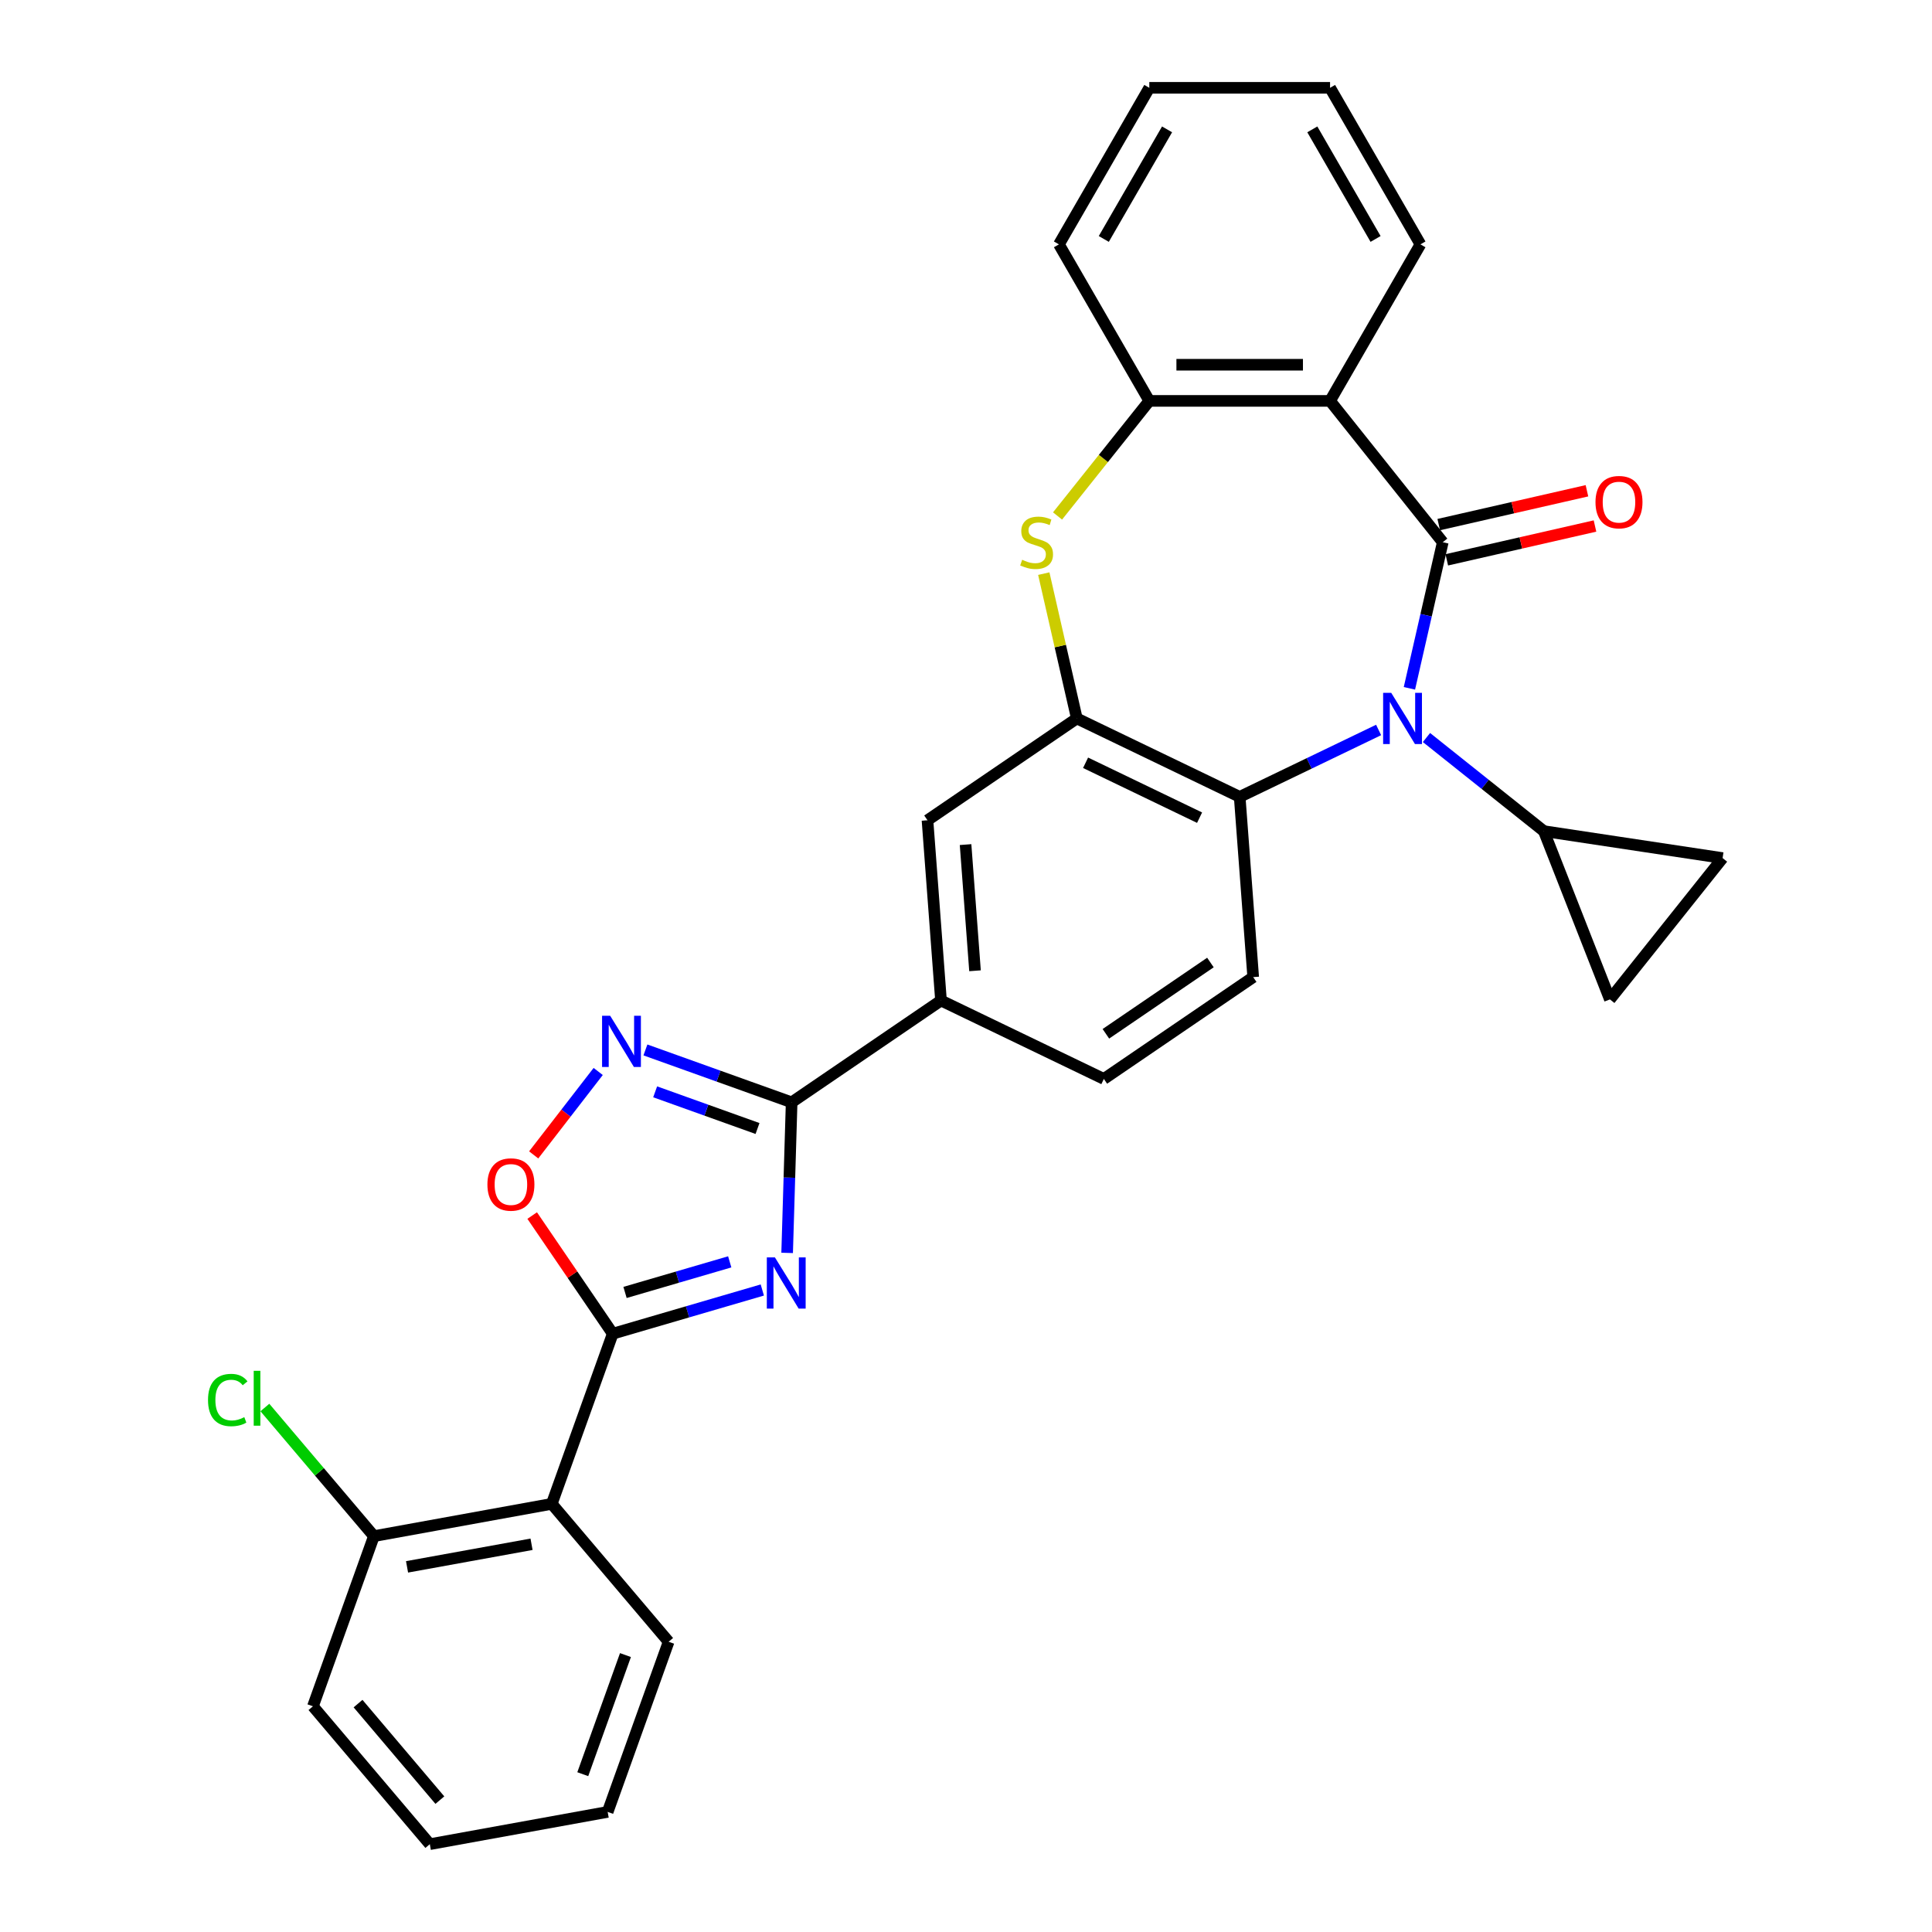 <?xml version='1.0' encoding='iso-8859-1'?>
<svg version='1.1' baseProfile='full'
              xmlns='http://www.w3.org/2000/svg'
                      xmlns:rdkit='http://www.rdkit.org/xml'
                      xmlns:xlink='http://www.w3.org/1999/xlink'
                  xml:space='preserve'
width='1000px' height='1000px' viewBox='0 0 1000 1000'>
<!-- END OF HEADER -->
<rect style='opacity:1.0;fill:#FFFFFF;stroke:none' width='1000' height='1000' x='0' y='0'> </rect>
<path class='bond-0' d='M 746.772,280.65 L 738.142,318.463' style='fill:none;fill-rule:evenodd;stroke:#000000;stroke-width:6px;stroke-linecap:butt;stroke-linejoin:miter;stroke-opacity:1' />
<path class='bond-0' d='M 738.142,318.463 L 729.511,356.276' style='fill:none;fill-rule:evenodd;stroke:#0000FF;stroke-width:6px;stroke-linecap:butt;stroke-linejoin:miter;stroke-opacity:1' />
<path class='bond-3' d='M 746.772,280.65 L 688.439,207.503' style='fill:none;fill-rule:evenodd;stroke:#000000;stroke-width:6px;stroke-linecap:butt;stroke-linejoin:miter;stroke-opacity:1' />
<path class='bond-18' d='M 748.854,289.771 L 787.21,281.017' style='fill:none;fill-rule:evenodd;stroke:#000000;stroke-width:6px;stroke-linecap:butt;stroke-linejoin:miter;stroke-opacity:1' />
<path class='bond-18' d='M 787.21,281.017 L 825.565,272.263' style='fill:none;fill-rule:evenodd;stroke:#FF0000;stroke-width:6px;stroke-linecap:butt;stroke-linejoin:miter;stroke-opacity:1' />
<path class='bond-18' d='M 744.69,271.529 L 783.046,262.774' style='fill:none;fill-rule:evenodd;stroke:#000000;stroke-width:6px;stroke-linecap:butt;stroke-linejoin:miter;stroke-opacity:1' />
<path class='bond-18' d='M 783.046,262.774 L 821.402,254.02' style='fill:none;fill-rule:evenodd;stroke:#FF0000;stroke-width:6px;stroke-linecap:butt;stroke-linejoin:miter;stroke-opacity:1' />
<path class='bond-8' d='M 713.566,377.829 L 677.613,395.143' style='fill:none;fill-rule:evenodd;stroke:#0000FF;stroke-width:6px;stroke-linecap:butt;stroke-linejoin:miter;stroke-opacity:1' />
<path class='bond-8' d='M 677.613,395.143 L 641.66,412.457' style='fill:none;fill-rule:evenodd;stroke:#000000;stroke-width:6px;stroke-linecap:butt;stroke-linejoin:miter;stroke-opacity:1' />
<path class='bond-11' d='M 738.341,381.742 L 768.721,405.969' style='fill:none;fill-rule:evenodd;stroke:#0000FF;stroke-width:6px;stroke-linecap:butt;stroke-linejoin:miter;stroke-opacity:1' />
<path class='bond-11' d='M 768.721,405.969 L 799.101,430.196' style='fill:none;fill-rule:evenodd;stroke:#000000;stroke-width:6px;stroke-linecap:butt;stroke-linejoin:miter;stroke-opacity:1' />
<path class='bond-1' d='M 407.422,648.497 L 408.588,609.532' style='fill:none;fill-rule:evenodd;stroke:#0000FF;stroke-width:6px;stroke-linecap:butt;stroke-linejoin:miter;stroke-opacity:1' />
<path class='bond-1' d='M 408.588,609.532 L 409.754,570.567' style='fill:none;fill-rule:evenodd;stroke:#000000;stroke-width:6px;stroke-linecap:butt;stroke-linejoin:miter;stroke-opacity:1' />
<path class='bond-2' d='M 394.568,667.703 L 355.859,679.012' style='fill:none;fill-rule:evenodd;stroke:#0000FF;stroke-width:6px;stroke-linecap:butt;stroke-linejoin:miter;stroke-opacity:1' />
<path class='bond-2' d='M 355.859,679.012 L 317.151,690.321' style='fill:none;fill-rule:evenodd;stroke:#000000;stroke-width:6px;stroke-linecap:butt;stroke-linejoin:miter;stroke-opacity:1' />
<path class='bond-2' d='M 377.708,653.135 L 350.612,661.051' style='fill:none;fill-rule:evenodd;stroke:#0000FF;stroke-width:6px;stroke-linecap:butt;stroke-linejoin:miter;stroke-opacity:1' />
<path class='bond-2' d='M 350.612,661.051 L 323.516,668.967' style='fill:none;fill-rule:evenodd;stroke:#000000;stroke-width:6px;stroke-linecap:butt;stroke-linejoin:miter;stroke-opacity:1' />
<path class='bond-9' d='M 317.151,690.321 L 285.591,778.396' style='fill:none;fill-rule:evenodd;stroke:#000000;stroke-width:6px;stroke-linecap:butt;stroke-linejoin:miter;stroke-opacity:1' />
<path class='bond-34' d='M 317.151,690.321 L 296.304,659.744' style='fill:none;fill-rule:evenodd;stroke:#000000;stroke-width:6px;stroke-linecap:butt;stroke-linejoin:miter;stroke-opacity:1' />
<path class='bond-34' d='M 296.304,659.744 L 275.457,629.167' style='fill:none;fill-rule:evenodd;stroke:#FF0000;stroke-width:6px;stroke-linecap:butt;stroke-linejoin:miter;stroke-opacity:1' />
<path class='bond-12' d='M 688.439,207.503 L 594.88,207.503' style='fill:none;fill-rule:evenodd;stroke:#000000;stroke-width:6px;stroke-linecap:butt;stroke-linejoin:miter;stroke-opacity:1' />
<path class='bond-12' d='M 674.405,188.791 L 608.914,188.791' style='fill:none;fill-rule:evenodd;stroke:#000000;stroke-width:6px;stroke-linecap:butt;stroke-linejoin:miter;stroke-opacity:1' />
<path class='bond-22' d='M 688.439,207.503 L 735.219,126.479' style='fill:none;fill-rule:evenodd;stroke:#000000;stroke-width:6px;stroke-linecap:butt;stroke-linejoin:miter;stroke-opacity:1' />
<path class='bond-4' d='M 409.754,570.567 L 487.056,517.864' style='fill:none;fill-rule:evenodd;stroke:#000000;stroke-width:6px;stroke-linecap:butt;stroke-linejoin:miter;stroke-opacity:1' />
<path class='bond-5' d='M 409.754,570.567 L 371.91,557.007' style='fill:none;fill-rule:evenodd;stroke:#000000;stroke-width:6px;stroke-linecap:butt;stroke-linejoin:miter;stroke-opacity:1' />
<path class='bond-5' d='M 371.91,557.007 L 334.067,543.446' style='fill:none;fill-rule:evenodd;stroke:#0000FF;stroke-width:6px;stroke-linecap:butt;stroke-linejoin:miter;stroke-opacity:1' />
<path class='bond-5' d='M 392.089,584.114 L 365.598,574.622' style='fill:none;fill-rule:evenodd;stroke:#000000;stroke-width:6px;stroke-linecap:butt;stroke-linejoin:miter;stroke-opacity:1' />
<path class='bond-5' d='M 365.598,574.622 L 339.108,565.129' style='fill:none;fill-rule:evenodd;stroke:#0000FF;stroke-width:6px;stroke-linecap:butt;stroke-linejoin:miter;stroke-opacity:1' />
<path class='bond-10' d='M 309.626,554.594 L 292.931,576.184' style='fill:none;fill-rule:evenodd;stroke:#0000FF;stroke-width:6px;stroke-linecap:butt;stroke-linejoin:miter;stroke-opacity:1' />
<path class='bond-10' d='M 292.931,576.184 L 276.235,597.775' style='fill:none;fill-rule:evenodd;stroke:#FF0000;stroke-width:6px;stroke-linecap:butt;stroke-linejoin:miter;stroke-opacity:1' />
<path class='bond-6' d='M 557.366,371.863 L 641.66,412.457' style='fill:none;fill-rule:evenodd;stroke:#000000;stroke-width:6px;stroke-linecap:butt;stroke-linejoin:miter;stroke-opacity:1' />
<path class='bond-6' d='M 561.892,394.811 L 620.897,423.226' style='fill:none;fill-rule:evenodd;stroke:#000000;stroke-width:6px;stroke-linecap:butt;stroke-linejoin:miter;stroke-opacity:1' />
<path class='bond-16' d='M 557.366,371.863 L 480.064,424.567' style='fill:none;fill-rule:evenodd;stroke:#000000;stroke-width:6px;stroke-linecap:butt;stroke-linejoin:miter;stroke-opacity:1' />
<path class='bond-30' d='M 557.366,371.863 L 548.813,334.387' style='fill:none;fill-rule:evenodd;stroke:#000000;stroke-width:6px;stroke-linecap:butt;stroke-linejoin:miter;stroke-opacity:1' />
<path class='bond-30' d='M 548.813,334.387 L 540.259,296.911' style='fill:none;fill-rule:evenodd;stroke:#CCCC00;stroke-width:6px;stroke-linecap:butt;stroke-linejoin:miter;stroke-opacity:1' />
<path class='bond-7' d='M 547.382,267.065 L 571.131,237.284' style='fill:none;fill-rule:evenodd;stroke:#CCCC00;stroke-width:6px;stroke-linecap:butt;stroke-linejoin:miter;stroke-opacity:1' />
<path class='bond-7' d='M 571.131,237.284 L 594.88,207.503' style='fill:none;fill-rule:evenodd;stroke:#000000;stroke-width:6px;stroke-linecap:butt;stroke-linejoin:miter;stroke-opacity:1' />
<path class='bond-17' d='M 641.66,412.457 L 648.651,505.754' style='fill:none;fill-rule:evenodd;stroke:#000000;stroke-width:6px;stroke-linecap:butt;stroke-linejoin:miter;stroke-opacity:1' />
<path class='bond-19' d='M 285.591,778.396 L 193.535,795.101' style='fill:none;fill-rule:evenodd;stroke:#000000;stroke-width:6px;stroke-linecap:butt;stroke-linejoin:miter;stroke-opacity:1' />
<path class='bond-19' d='M 275.123,799.312 L 210.685,811.006' style='fill:none;fill-rule:evenodd;stroke:#000000;stroke-width:6px;stroke-linecap:butt;stroke-linejoin:miter;stroke-opacity:1' />
<path class='bond-23' d='M 285.591,778.396 L 346.086,849.765' style='fill:none;fill-rule:evenodd;stroke:#000000;stroke-width:6px;stroke-linecap:butt;stroke-linejoin:miter;stroke-opacity:1' />
<path class='bond-14' d='M 799.101,430.196 L 891.614,444.14' style='fill:none;fill-rule:evenodd;stroke:#000000;stroke-width:6px;stroke-linecap:butt;stroke-linejoin:miter;stroke-opacity:1' />
<path class='bond-15' d='M 799.101,430.196 L 833.281,517.288' style='fill:none;fill-rule:evenodd;stroke:#000000;stroke-width:6px;stroke-linecap:butt;stroke-linejoin:miter;stroke-opacity:1' />
<path class='bond-24' d='M 594.88,207.503 L 548.101,126.479' style='fill:none;fill-rule:evenodd;stroke:#000000;stroke-width:6px;stroke-linecap:butt;stroke-linejoin:miter;stroke-opacity:1' />
<path class='bond-13' d='M 487.056,517.864 L 571.35,558.457' style='fill:none;fill-rule:evenodd;stroke:#000000;stroke-width:6px;stroke-linecap:butt;stroke-linejoin:miter;stroke-opacity:1' />
<path class='bond-33' d='M 487.056,517.864 L 480.064,424.567' style='fill:none;fill-rule:evenodd;stroke:#000000;stroke-width:6px;stroke-linecap:butt;stroke-linejoin:miter;stroke-opacity:1' />
<path class='bond-33' d='M 504.667,502.471 L 499.773,437.163' style='fill:none;fill-rule:evenodd;stroke:#000000;stroke-width:6px;stroke-linecap:butt;stroke-linejoin:miter;stroke-opacity:1' />
<path class='bond-31' d='M 891.614,444.14 L 833.281,517.288' style='fill:none;fill-rule:evenodd;stroke:#000000;stroke-width:6px;stroke-linecap:butt;stroke-linejoin:miter;stroke-opacity:1' />
<path class='bond-20' d='M 648.651,505.754 L 571.35,558.457' style='fill:none;fill-rule:evenodd;stroke:#000000;stroke-width:6px;stroke-linecap:butt;stroke-linejoin:miter;stroke-opacity:1' />
<path class='bond-20' d='M 626.516,498.199 L 572.404,535.092' style='fill:none;fill-rule:evenodd;stroke:#000000;stroke-width:6px;stroke-linecap:butt;stroke-linejoin:miter;stroke-opacity:1' />
<path class='bond-21' d='M 193.535,795.101 L 165.318,761.812' style='fill:none;fill-rule:evenodd;stroke:#000000;stroke-width:6px;stroke-linecap:butt;stroke-linejoin:miter;stroke-opacity:1' />
<path class='bond-21' d='M 165.318,761.812 L 137.101,728.522' style='fill:none;fill-rule:evenodd;stroke:#00CC00;stroke-width:6px;stroke-linecap:butt;stroke-linejoin:miter;stroke-opacity:1' />
<path class='bond-25' d='M 193.535,795.101 L 161.975,883.176' style='fill:none;fill-rule:evenodd;stroke:#000000;stroke-width:6px;stroke-linecap:butt;stroke-linejoin:miter;stroke-opacity:1' />
<path class='bond-26' d='M 735.219,126.479 L 688.439,45.455' style='fill:none;fill-rule:evenodd;stroke:#000000;stroke-width:6px;stroke-linecap:butt;stroke-linejoin:miter;stroke-opacity:1' />
<path class='bond-26' d='M 711.997,123.681 L 679.251,66.964' style='fill:none;fill-rule:evenodd;stroke:#000000;stroke-width:6px;stroke-linecap:butt;stroke-linejoin:miter;stroke-opacity:1' />
<path class='bond-27' d='M 346.086,849.765 L 314.525,937.84' style='fill:none;fill-rule:evenodd;stroke:#000000;stroke-width:6px;stroke-linecap:butt;stroke-linejoin:miter;stroke-opacity:1' />
<path class='bond-27' d='M 323.737,856.664 L 301.644,918.317' style='fill:none;fill-rule:evenodd;stroke:#000000;stroke-width:6px;stroke-linecap:butt;stroke-linejoin:miter;stroke-opacity:1' />
<path class='bond-32' d='M 548.101,126.479 L 594.88,45.455' style='fill:none;fill-rule:evenodd;stroke:#000000;stroke-width:6px;stroke-linecap:butt;stroke-linejoin:miter;stroke-opacity:1' />
<path class='bond-32' d='M 571.323,123.681 L 604.068,66.964' style='fill:none;fill-rule:evenodd;stroke:#000000;stroke-width:6px;stroke-linecap:butt;stroke-linejoin:miter;stroke-opacity:1' />
<path class='bond-35' d='M 161.975,883.176 L 222.47,954.545' style='fill:none;fill-rule:evenodd;stroke:#000000;stroke-width:6px;stroke-linecap:butt;stroke-linejoin:miter;stroke-opacity:1' />
<path class='bond-35' d='M 185.323,881.782 L 227.67,931.741' style='fill:none;fill-rule:evenodd;stroke:#000000;stroke-width:6px;stroke-linecap:butt;stroke-linejoin:miter;stroke-opacity:1' />
<path class='bond-28' d='M 688.439,45.455 L 594.88,45.455' style='fill:none;fill-rule:evenodd;stroke:#000000;stroke-width:6px;stroke-linecap:butt;stroke-linejoin:miter;stroke-opacity:1' />
<path class='bond-29' d='M 314.525,937.84 L 222.47,954.545' style='fill:none;fill-rule:evenodd;stroke:#000000;stroke-width:6px;stroke-linecap:butt;stroke-linejoin:miter;stroke-opacity:1' />
<path  class='atom-1' d='M 720.097 358.615
L 728.779 372.649
Q 729.64 374.034, 731.024 376.541
Q 732.409 379.049, 732.484 379.198
L 732.484 358.615
L 736.002 358.615
L 736.002 385.111
L 732.371 385.111
L 723.053 369.768
Q 721.968 367.971, 720.808 365.913
Q 719.685 363.855, 719.348 363.218
L 719.348 385.111
L 715.905 385.111
L 715.905 358.615
L 720.097 358.615
' fill='#0000FF'/>
<path  class='atom-2' d='M 401.099 650.836
L 409.781 664.87
Q 410.642 666.255, 412.026 668.762
Q 413.411 671.27, 413.486 671.419
L 413.486 650.836
L 417.004 650.836
L 417.004 677.332
L 413.374 677.332
L 404.055 661.989
Q 402.97 660.192, 401.81 658.134
Q 400.687 656.076, 400.35 655.439
L 400.35 677.332
L 396.907 677.332
L 396.907 650.836
L 401.099 650.836
' fill='#0000FF'/>
<path  class='atom-6' d='M 315.823 525.759
L 324.505 539.793
Q 325.366 541.178, 326.75 543.685
Q 328.135 546.193, 328.21 546.342
L 328.21 525.759
L 331.728 525.759
L 331.728 552.255
L 328.097 552.255
L 318.779 536.911
Q 317.694 535.115, 316.534 533.057
Q 315.411 530.999, 315.074 530.362
L 315.074 552.255
L 311.631 552.255
L 311.631 525.759
L 315.823 525.759
' fill='#0000FF'/>
<path  class='atom-8' d='M 529.063 289.744
Q 529.362 289.856, 530.597 290.38
Q 531.832 290.904, 533.179 291.241
Q 534.564 291.54, 535.911 291.54
Q 538.419 291.54, 539.878 290.343
Q 541.338 289.108, 541.338 286.975
Q 541.338 285.515, 540.589 284.617
Q 539.878 283.719, 538.756 283.232
Q 537.633 282.746, 535.762 282.185
Q 533.404 281.474, 531.982 280.8
Q 530.597 280.126, 529.587 278.704
Q 528.614 277.282, 528.614 274.887
Q 528.614 271.556, 530.859 269.498
Q 533.142 267.44, 537.633 267.44
Q 540.702 267.44, 544.182 268.899
L 543.321 271.781
Q 540.14 270.471, 537.745 270.471
Q 535.163 270.471, 533.741 271.556
Q 532.319 272.604, 532.356 274.438
Q 532.356 275.86, 533.067 276.721
Q 533.816 277.581, 534.863 278.068
Q 535.949 278.554, 537.745 279.116
Q 540.14 279.864, 541.562 280.613
Q 542.984 281.361, 543.995 282.896
Q 545.043 284.393, 545.043 286.975
Q 545.043 290.642, 542.573 292.626
Q 540.14 294.572, 536.061 294.572
Q 533.703 294.572, 531.907 294.048
Q 530.148 293.561, 528.052 292.701
L 529.063 289.744
' fill='#CCCC00'/>
<path  class='atom-11' d='M 252.285 613.094
Q 252.285 606.732, 255.428 603.176
Q 258.572 599.621, 264.447 599.621
Q 270.323 599.621, 273.466 603.176
Q 276.61 606.732, 276.61 613.094
Q 276.61 619.531, 273.429 623.198
Q 270.248 626.828, 264.447 626.828
Q 258.609 626.828, 255.428 623.198
Q 252.285 619.568, 252.285 613.094
M 264.447 623.834
Q 268.489 623.834, 270.659 621.14
Q 272.867 618.408, 272.867 613.094
Q 272.867 607.892, 270.659 605.272
Q 268.489 602.615, 264.447 602.615
Q 260.405 602.615, 258.197 605.235
Q 256.027 607.854, 256.027 613.094
Q 256.027 618.445, 258.197 621.14
Q 260.405 623.834, 264.447 623.834
' fill='#FF0000'/>
<path  class='atom-19' d='M 825.823 259.906
Q 825.823 253.544, 828.966 249.989
Q 832.11 246.434, 837.985 246.434
Q 843.861 246.434, 847.004 249.989
Q 850.148 253.544, 850.148 259.906
Q 850.148 266.343, 846.967 270.011
Q 843.786 273.641, 837.985 273.641
Q 832.147 273.641, 828.966 270.011
Q 825.823 266.381, 825.823 259.906
M 837.985 270.647
Q 842.027 270.647, 844.197 267.952
Q 846.405 265.22, 846.405 259.906
Q 846.405 254.704, 844.197 252.085
Q 842.027 249.428, 837.985 249.428
Q 833.943 249.428, 831.735 252.047
Q 829.565 254.667, 829.565 259.906
Q 829.565 265.258, 831.735 267.952
Q 833.943 270.647, 837.985 270.647
' fill='#FF0000'/>
<path  class='atom-22' d='M 107.667 724.649
Q 107.667 718.062, 110.736 714.619
Q 113.842 711.139, 119.718 711.139
Q 125.181 711.139, 128.1 714.993
L 125.63 717.014
Q 123.497 714.208, 119.718 714.208
Q 115.713 714.208, 113.58 716.902
Q 111.484 719.559, 111.484 724.649
Q 111.484 729.888, 113.655 732.582
Q 115.863 735.277, 120.129 735.277
Q 123.048 735.277, 126.454 733.518
L 127.502 736.325
Q 126.117 737.223, 124.021 737.747
Q 121.925 738.271, 119.605 738.271
Q 113.842 738.271, 110.736 734.753
Q 107.667 731.235, 107.667 724.649
' fill='#00CC00'/>
<path  class='atom-22' d='M 131.319 709.53
L 134.762 709.53
L 134.762 737.934
L 131.319 737.934
L 131.319 709.53
' fill='#00CC00'/>
</svg>
